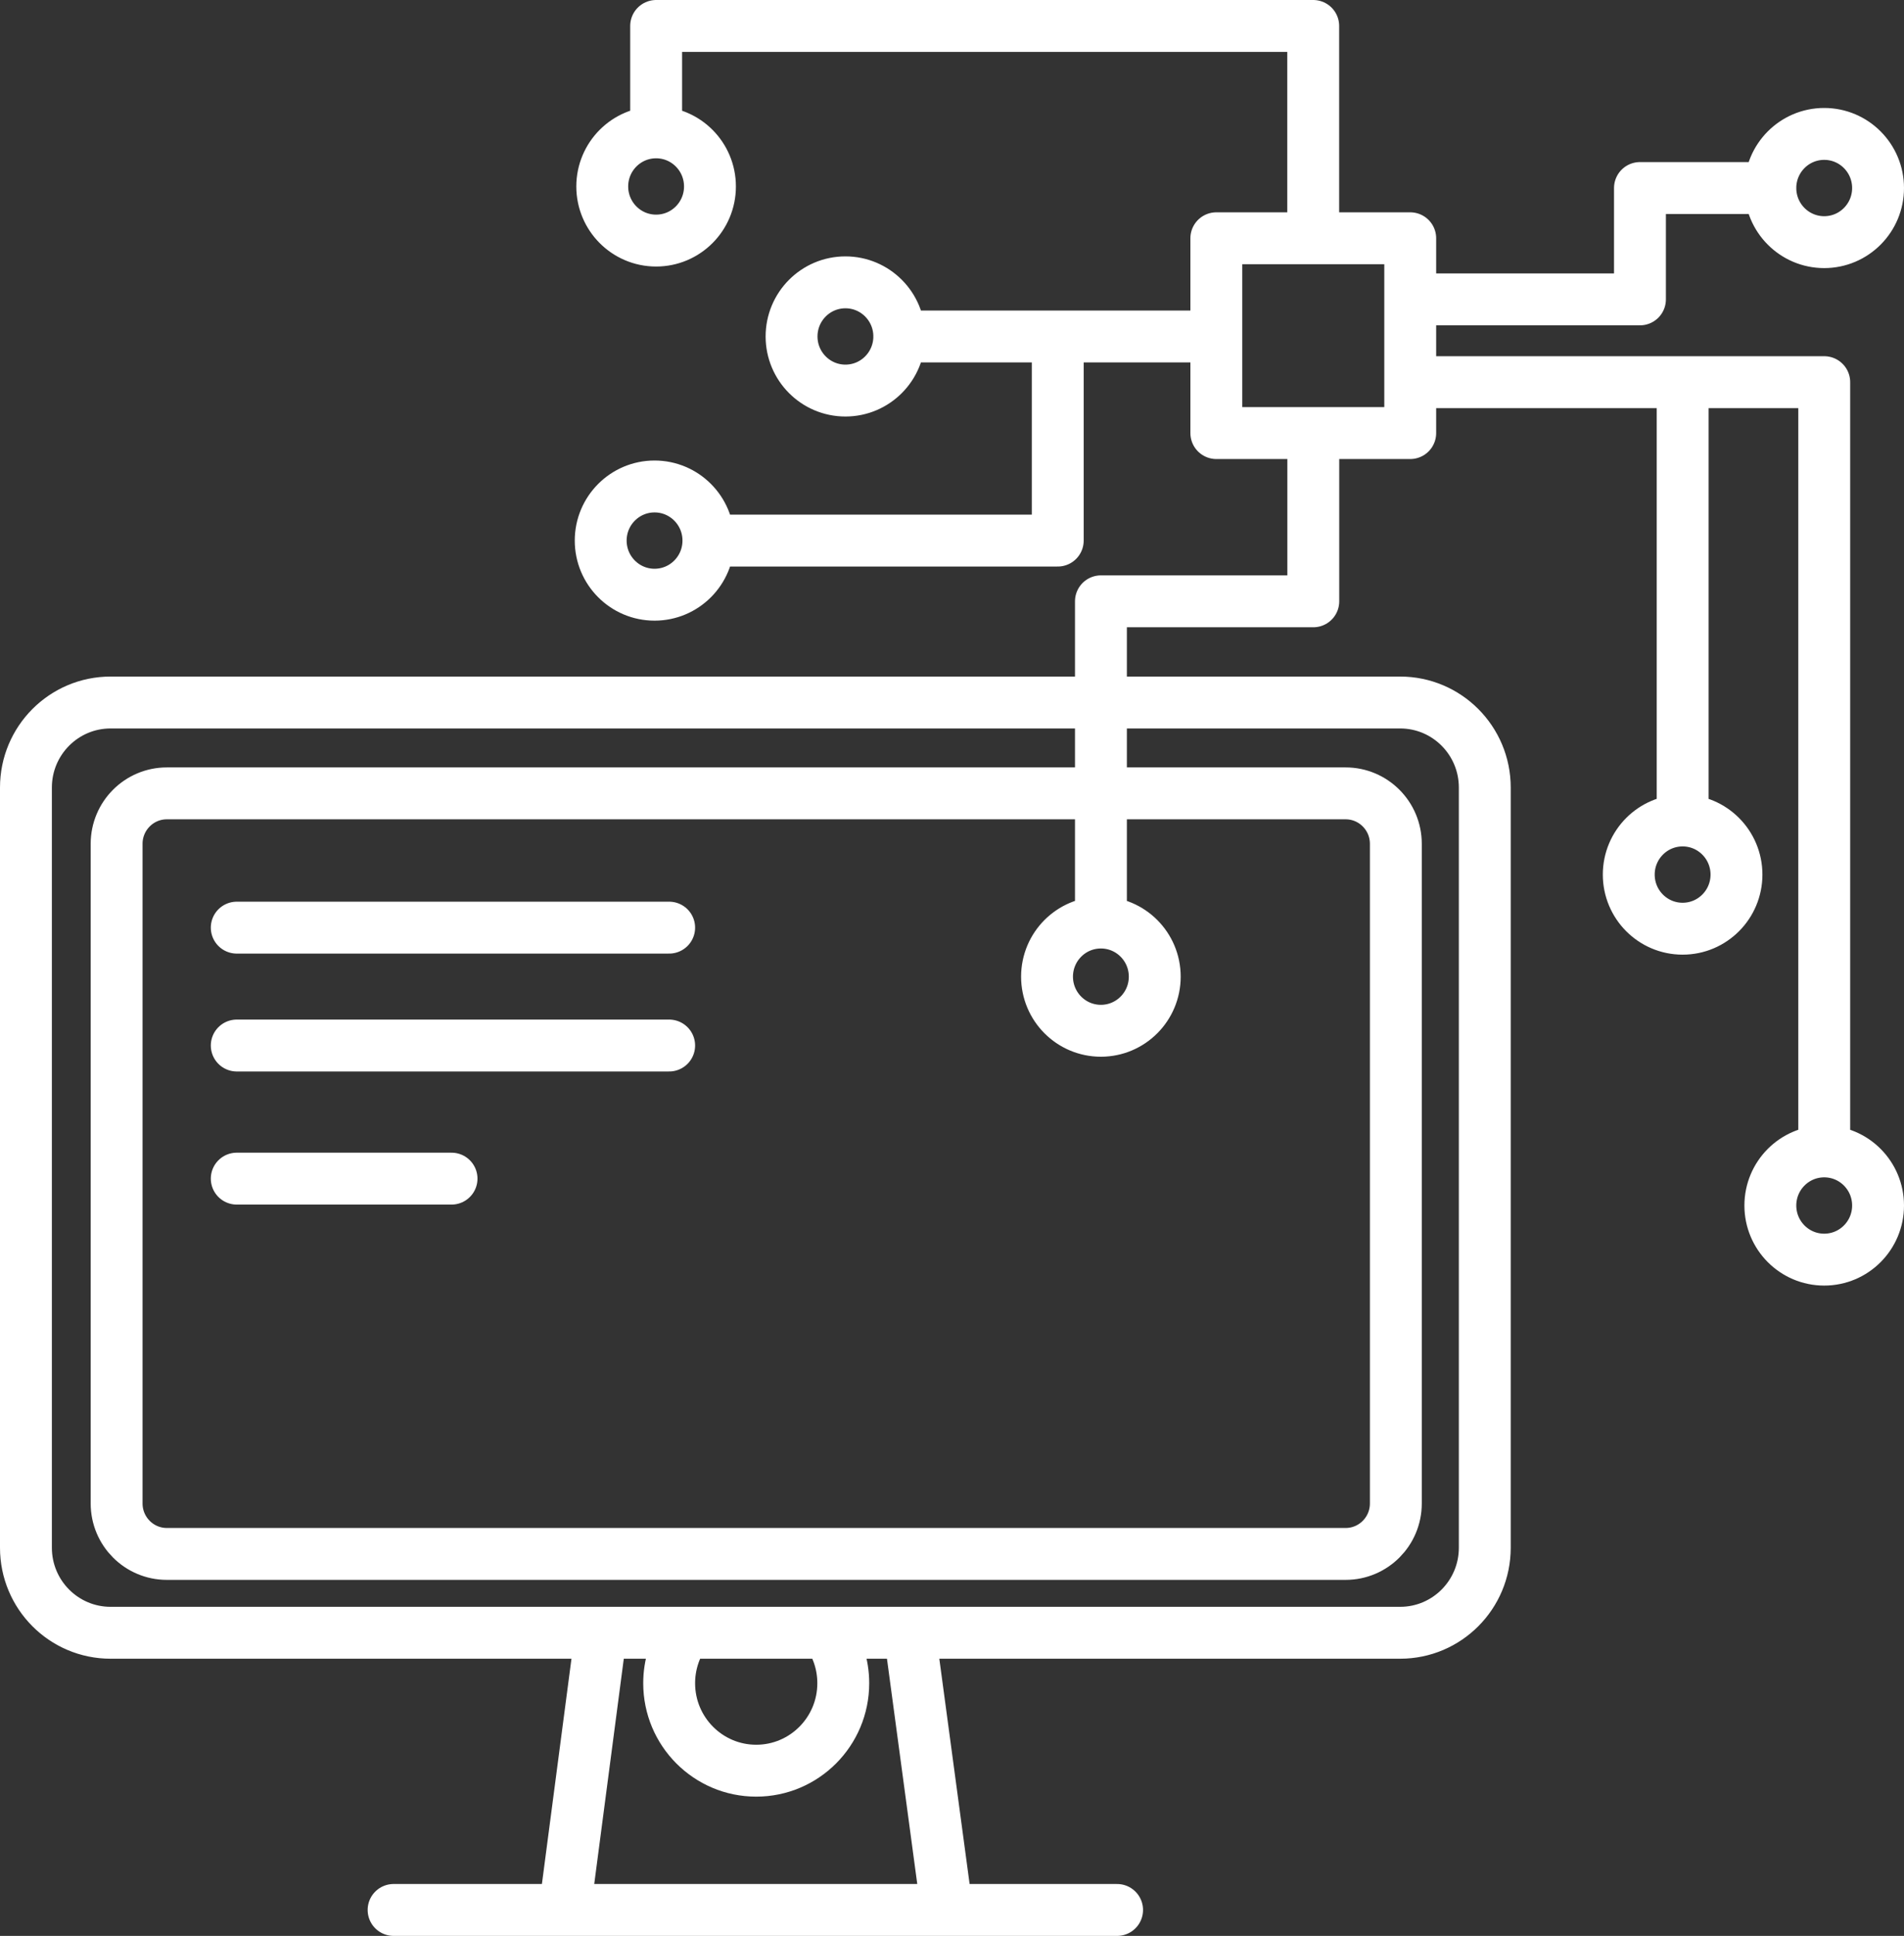 <svg width="367" height="373" viewBox="0 0 367 373" fill="none" xmlns="http://www.w3.org/2000/svg">
<rect x="0" y="0" width="367" height="373" fill="#333333" stroke="none"/>
<path d="M75.866 368H215.322M159.469 314.593C161.403 317.34 162.541 320.696 162.541 324.316C162.541 333.621 155.027 341.168 145.762 341.168C136.497 341.168 128.983 333.621 128.983 324.316C128.983 320.828 130.04 317.582 131.85 314.893M45.635 178.733H128.983M45.635 201.447H128.983M45.635 227.092H87.035M173.33 64.833H234.443M136.548 104.158H203.883V64.914M253.126 45.907V5H126.473V25.501M271.831 57.682H316.106V36.228H341.245M351.626 221.846V73.633H271.831M324.335 158.085V73.633M253.14 84.536V115.859H212.207V177.751M269.883 314.593H21.312C12.303 314.593 5 307.258 5 298.209V151.74C5 142.691 12.303 135.357 21.312 135.357H269.883C278.893 135.357 286.195 142.691 286.195 151.74V298.209C286.195 307.258 278.893 314.593 269.883 314.593ZM259.371 299.403H32.16C26.813 299.403 22.479 295.051 22.479 289.68V162.584C22.479 157.213 26.813 152.861 32.16 152.861H259.371C264.718 152.861 269.051 157.213 269.051 162.584V289.68C269.051 295.051 264.718 299.403 259.371 299.403V299.403ZM175.337 314.593H115.851L108.84 368H182.522L175.337 314.593V314.593ZM271.824 45.907H234.45V83.444H271.824V45.907ZM162.957 54.399C157.223 54.399 152.575 59.067 152.575 64.826C152.575 70.585 157.223 75.252 162.957 75.252C168.691 75.252 173.338 70.585 173.338 64.826C173.338 59.067 168.691 54.399 162.957 54.399ZM126.466 25.501C120.732 25.501 116.085 30.169 116.085 35.928C116.085 41.687 120.732 46.354 126.466 46.354C132.2 46.354 136.847 41.687 136.847 35.928C136.847 30.169 132.2 25.501 126.466 25.501ZM351.619 25.802C345.885 25.802 341.238 30.469 341.238 36.228C341.238 41.987 345.885 46.655 351.619 46.655C357.353 46.655 362 41.987 362 36.228C362 30.469 357.353 25.802 351.619 25.802ZM351.619 221.846C345.885 221.846 341.238 226.513 341.238 232.272C341.238 238.032 345.885 242.699 351.619 242.699C357.353 242.699 362 238.032 362 232.272C362 226.513 357.353 221.846 351.619 221.846ZM212.199 177.751C206.465 177.751 201.818 182.419 201.818 188.178C201.818 193.937 206.465 198.604 212.199 198.604C217.934 198.604 222.581 193.937 222.581 188.178C222.581 182.419 217.934 177.751 212.199 177.751ZM324.327 158.085C318.593 158.085 313.946 162.753 313.946 168.512C313.946 174.271 318.593 178.938 324.327 178.938C330.061 178.938 334.709 174.271 334.709 168.512C334.709 162.753 330.061 158.085 324.327 158.085ZM126.167 93.731C120.433 93.731 115.786 98.399 115.786 104.158C115.786 109.917 120.433 114.584 126.167 114.584C131.901 114.584 136.548 109.917 136.548 104.158C136.548 98.399 131.901 93.731 126.167 93.731Z" stroke="white" stroke-width="10" stroke-linecap="round" stroke-linejoin="round"/>
</svg>

